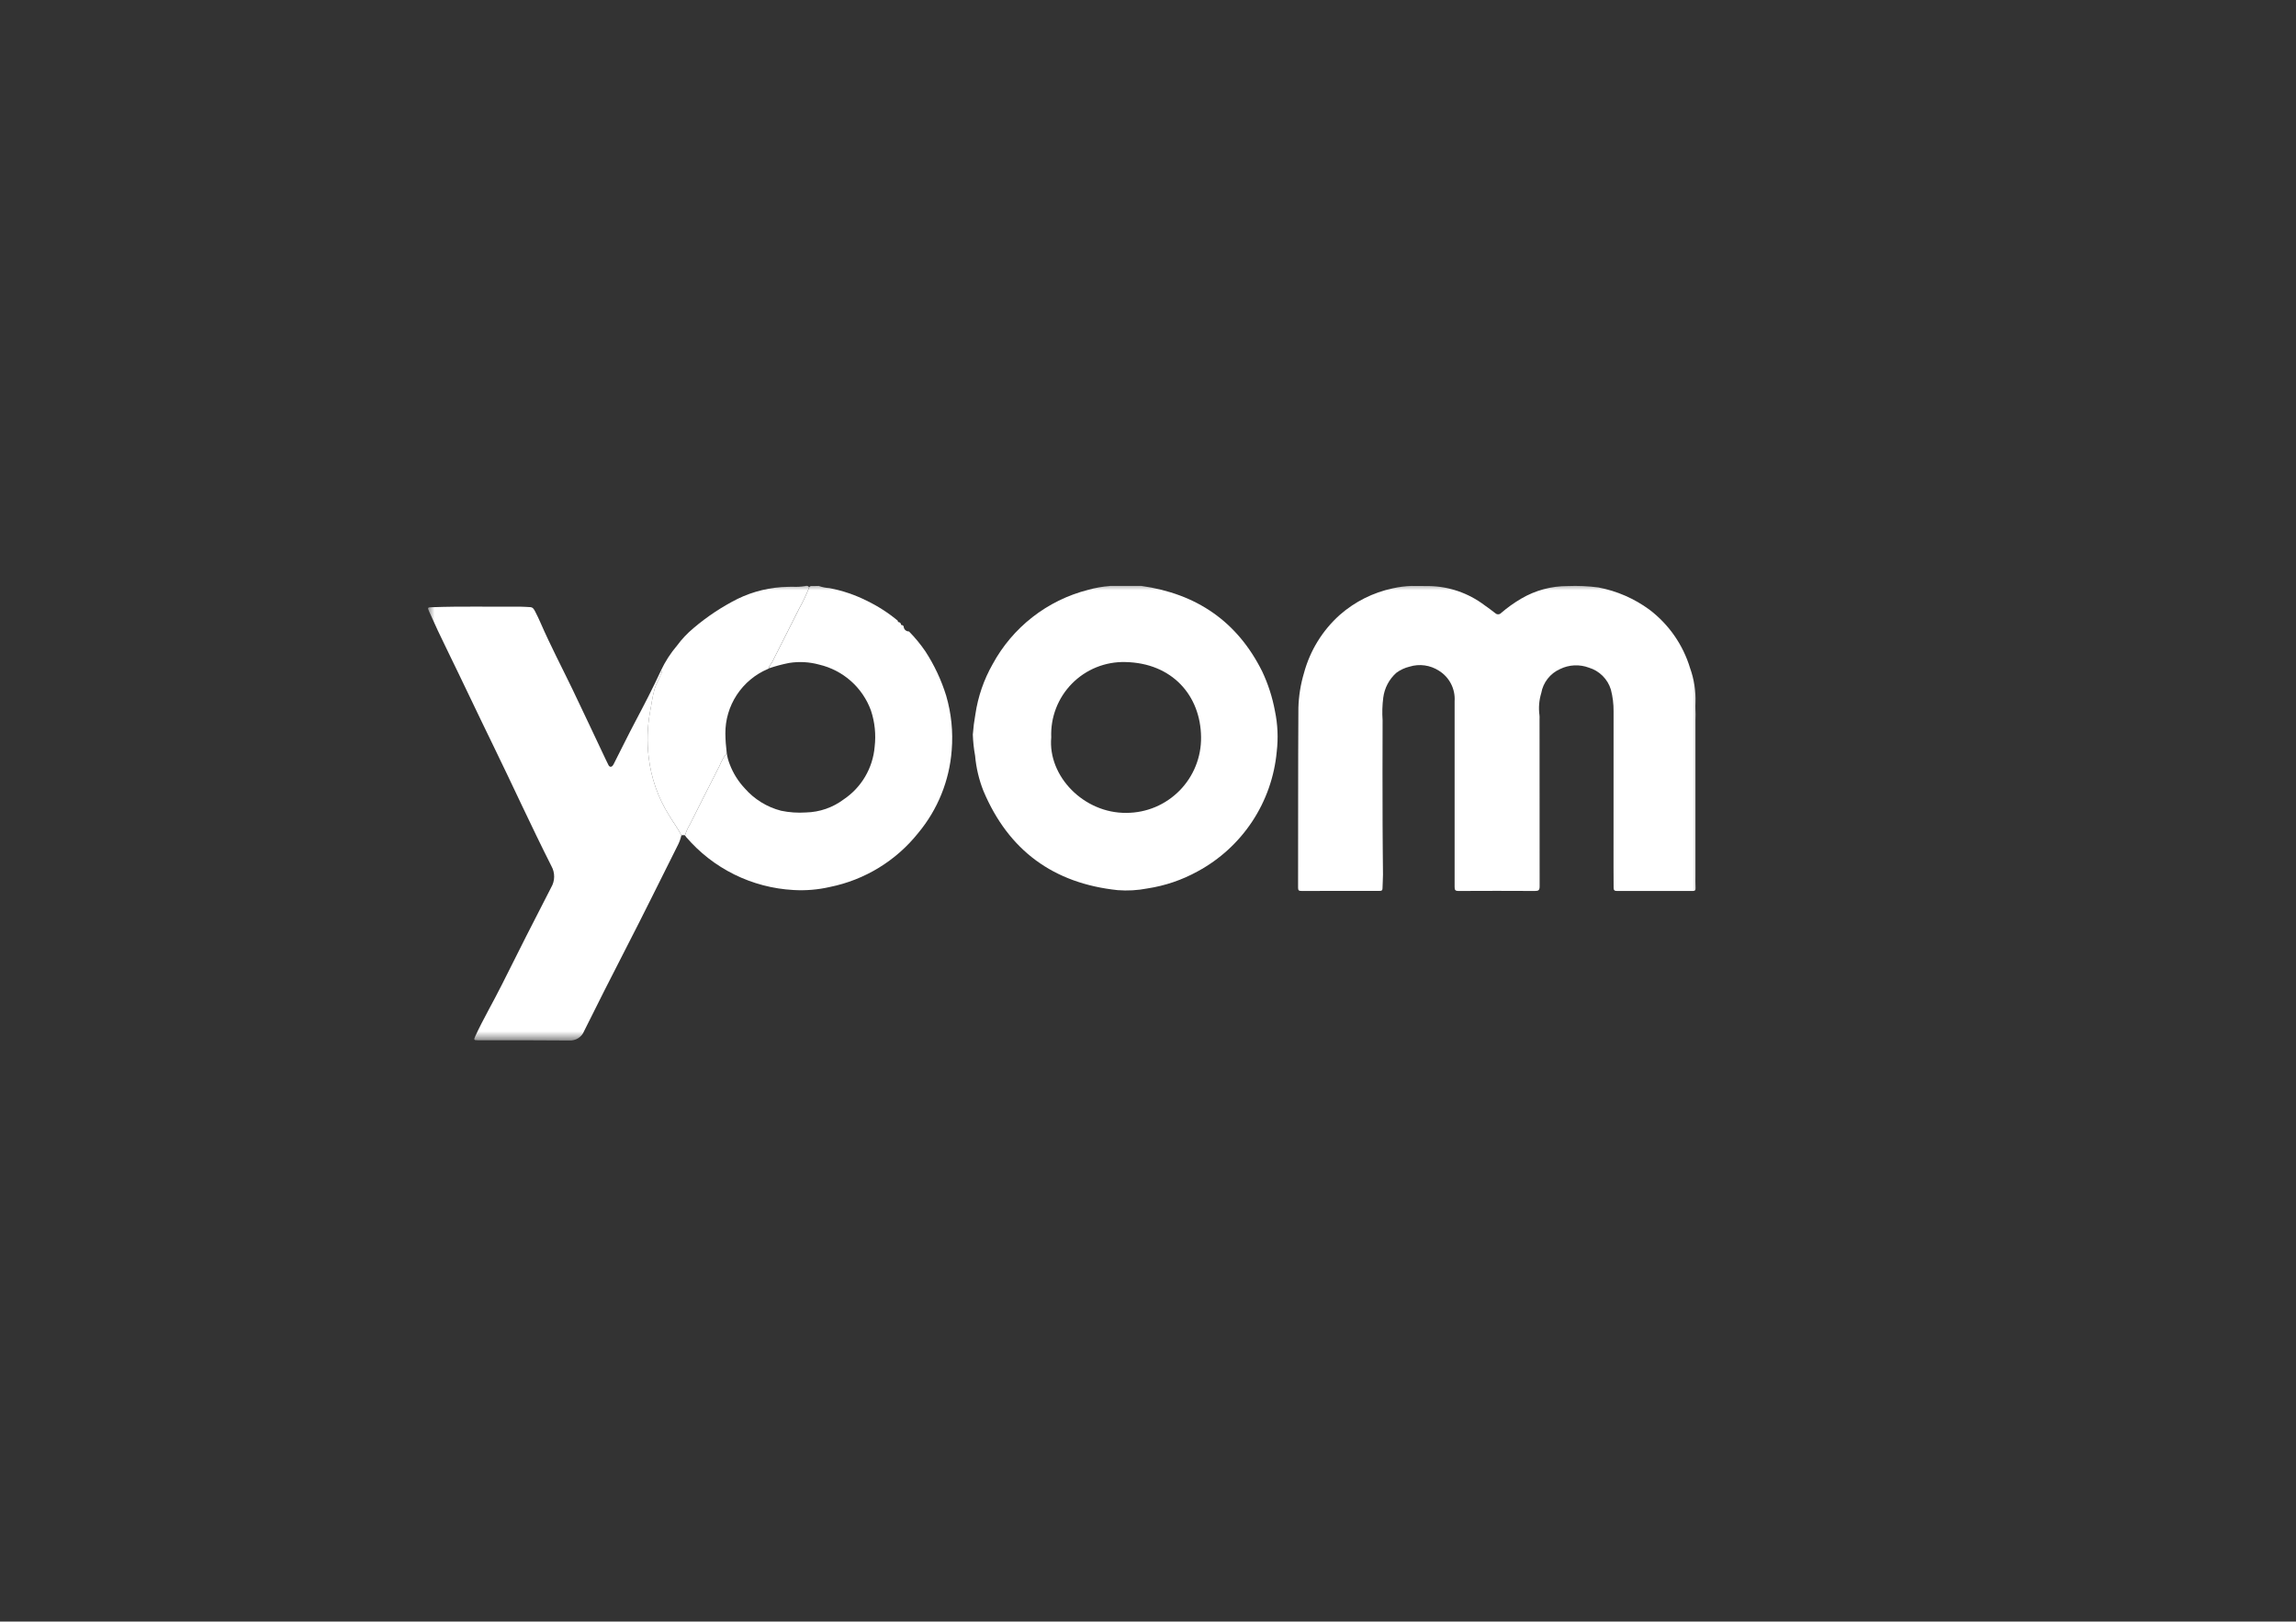 <svg width="177" height="125" viewBox="0 0 177 125" fill="none" xmlns="http://www.w3.org/2000/svg">
<rect x="0" y="0" width="177" height="125" fill="#333333" stroke="none"/>
<mask id="mask0_78_3733" style="mask-type:luminance" maskUnits="userSpaceOnUse" x="33" y="45" width="98" height="36">
<path d="M131 45H33V80.21H131V45Z" fill="white"/>
</mask>
<g mask="url(#mask0_78_3733)">
<path d="M108.831 45.168C109.276 45.168 109.72 45.177 110.165 45.175C111.698 45.202 113.184 45.712 114.412 46.631C114.705 46.834 114.991 47.05 115.274 47.269C115.304 47.298 115.34 47.32 115.38 47.335C115.419 47.349 115.461 47.356 115.503 47.354C115.544 47.353 115.586 47.343 115.624 47.325C115.662 47.307 115.696 47.282 115.724 47.251C116.208 46.834 116.729 46.462 117.28 46.14C118.364 45.505 119.598 45.173 120.853 45.177C121.644 45.144 122.437 45.179 123.222 45.283C124.644 45.554 125.987 46.139 127.154 46.995C128.651 48.129 129.75 49.71 130.291 51.509C130.597 52.361 130.738 53.264 130.707 54.169C130.689 54.468 130.707 54.769 130.714 55.069C130.71 55.223 130.705 55.379 130.705 55.534V67.428C130.705 67.771 130.694 68.114 130.713 68.456C130.723 68.643 130.654 68.683 130.484 68.683C128.541 68.678 126.597 68.678 124.654 68.683C124.437 68.683 124.393 68.597 124.394 68.411C124.394 67.878 124.387 67.346 124.387 66.813C124.387 62.819 124.388 58.826 124.391 54.833C124.397 54.268 124.327 53.705 124.184 53.158C124.063 52.758 123.844 52.394 123.548 52.099C123.252 51.804 122.887 51.586 122.487 51.466C122.129 51.332 121.747 51.272 121.364 51.291C120.982 51.309 120.608 51.406 120.264 51.575C119.889 51.741 119.561 51.997 119.309 52.32C119.056 52.643 118.887 53.023 118.816 53.427C118.648 53.978 118.6 54.558 118.678 55.129C118.688 55.225 118.691 55.322 118.684 55.419C118.684 59.722 118.687 64.026 118.691 68.329C118.691 68.611 118.609 68.685 118.331 68.681C116.369 68.67 114.407 68.67 112.444 68.681C112.172 68.681 112.137 68.597 112.137 68.357C112.143 63.588 112.143 58.819 112.137 54.05C112.168 53.585 112.071 53.121 111.858 52.708C111.645 52.294 111.323 51.947 110.927 51.702C110.595 51.488 110.221 51.349 109.83 51.294C109.439 51.24 109.041 51.272 108.664 51.389C108.297 51.477 107.95 51.638 107.646 51.863C107.087 52.361 106.728 53.044 106.635 53.787C106.561 54.361 106.545 54.941 106.585 55.519C106.576 58.214 106.576 60.909 106.585 63.603C106.585 64.873 106.609 66.142 106.615 67.412C106.615 67.769 106.584 68.126 106.578 68.483C106.578 68.641 106.503 68.676 106.362 68.675C105.908 68.671 105.453 68.675 104.998 68.675C103.442 68.675 101.885 68.672 100.329 68.68C100.129 68.68 100.07 68.635 100.07 68.427C100.079 63.803 100.066 59.18 100.094 54.556C100.12 53.651 100.265 52.753 100.523 51.886C100.99 50.15 101.953 48.587 103.295 47.391C104.454 46.377 105.853 45.675 107.359 45.355C107.844 45.245 108.339 45.181 108.836 45.166L108.831 45.168Z" fill="white"/>
<path d="M85.566 45.168H88.003C92.228 45.769 95.374 47.889 97.301 51.754C97.76 52.725 98.091 53.75 98.286 54.806C98.501 55.838 98.548 56.898 98.424 57.945C98.247 59.866 97.598 61.713 96.535 63.322C95.471 64.931 94.026 66.253 92.329 67.169C91.126 67.834 89.815 68.28 88.456 68.486C87.7 68.634 86.927 68.678 86.158 68.617C81.226 68.096 77.758 65.574 75.817 60.979C75.47 60.108 75.253 59.19 75.171 58.256C75.073 57.717 75.014 57.172 74.995 56.624C75.034 56.098 75.1 55.574 75.194 55.055C75.394 53.7 75.843 52.395 76.519 51.205C77.282 49.795 78.329 48.558 79.593 47.572C80.857 46.586 82.312 45.871 83.865 45.474C84.418 45.317 84.984 45.216 85.557 45.172L85.566 45.168ZM81.041 56.84C80.768 59.836 83.559 62.704 86.844 62.661C87.606 62.659 88.359 62.506 89.062 62.211C89.764 61.916 90.401 61.484 90.935 60.941C91.47 60.398 91.891 59.755 92.175 59.048C92.46 58.341 92.601 57.585 92.591 56.823C92.559 53.614 90.361 51.104 86.749 51.034C85.986 51.015 85.227 51.153 84.519 51.439C83.812 51.725 83.17 52.154 82.635 52.699C82.1 53.243 81.682 53.892 81.408 54.604C81.134 55.316 81.009 56.078 81.041 56.84Z" fill="white"/>
<path d="M52.527 64.395C52.461 64.688 52.355 64.97 52.211 65.234C50.889 67.871 49.587 70.521 48.234 73.144C47.154 75.242 46.089 77.349 45.039 79.463C44.949 79.697 44.787 79.896 44.575 80.03C44.364 80.165 44.115 80.227 43.865 80.208C41.518 80.184 39.17 80.194 36.82 80.191C36.535 80.191 36.511 80.156 36.636 79.884C37.256 78.539 38.01 77.263 38.672 75.938C39.927 73.418 41.2 70.908 42.491 68.406C42.638 68.158 42.717 67.875 42.72 67.587C42.723 67.299 42.65 67.014 42.509 66.763C40.956 63.689 39.529 60.554 38.019 57.459C36.814 54.992 35.646 52.504 34.439 50.037C33.969 49.084 33.518 48.121 33.086 47.148C32.944 46.827 32.955 46.82 33.3 46.807C35.58 46.725 37.862 46.782 40.143 46.767C40.384 46.767 40.624 46.791 40.865 46.8C41.09 46.807 41.174 46.982 41.257 47.141C41.408 47.435 41.551 47.731 41.681 48.032C42.435 49.762 43.313 51.436 44.131 53.133C44.993 54.928 45.838 56.734 46.69 58.532C46.732 58.619 46.769 58.708 46.817 58.793C46.886 58.916 46.93 59.11 47.083 59.105C47.224 59.102 47.296 58.925 47.36 58.798C47.905 57.73 48.431 56.65 48.992 55.591C49.672 54.309 50.338 53.022 50.948 51.705C51.124 51.798 50.971 51.907 50.943 51.987C50.812 52.369 50.581 52.71 50.466 53.102C50.29 53.704 50.225 54.328 50.102 54.941C49.904 56.065 49.871 57.211 50.006 58.344C50.188 59.952 50.73 61.498 51.591 62.868C51.895 63.383 52.263 63.859 52.529 64.397L52.527 64.395Z" fill="white"/>
<path d="M62.373 45.293C62.454 45.117 62.615 45.188 62.745 45.176C62.868 45.166 62.992 45.169 63.114 45.167C63.382 45.263 63.661 45.319 63.945 45.335C64.939 45.525 65.903 45.85 66.808 46.303C67.668 46.718 68.475 47.236 69.21 47.846C69.207 47.862 69.208 47.88 69.213 47.896C69.218 47.912 69.228 47.926 69.24 47.938C69.252 47.95 69.267 47.958 69.283 47.962C69.3 47.967 69.317 47.967 69.333 47.963C69.372 48 69.411 48.035 69.451 48.072C69.442 48.163 69.482 48.202 69.573 48.189L69.663 48.274C69.662 48.328 69.673 48.381 69.694 48.431C69.714 48.48 69.745 48.525 69.783 48.562C69.821 48.599 69.867 48.629 69.917 48.648C69.967 48.667 70.02 48.676 70.074 48.675C70.54 49.147 70.963 49.661 71.338 50.209C72.028 51.27 72.567 52.42 72.942 53.629C73.339 54.991 73.483 56.413 73.368 57.827C73.193 60.17 72.292 62.4 70.79 64.206C69.079 66.354 66.666 67.83 63.974 68.373C63.056 68.584 62.112 68.663 61.172 68.607C59.586 68.521 58.033 68.114 56.608 67.41C55.184 66.706 53.917 65.719 52.886 64.511C52.856 64.473 52.83 64.432 52.808 64.39C52.899 64.095 53.026 63.813 53.186 63.55C53.944 62.043 54.7 60.535 55.469 59.032C55.611 58.68 55.797 58.348 56.025 58.045C56.066 58.347 56.145 58.642 56.259 58.925C56.519 59.605 56.908 60.228 57.405 60.76C58.145 61.61 59.126 62.216 60.217 62.497C60.847 62.628 61.492 62.673 62.135 62.629C63.183 62.604 64.198 62.253 65.037 61.624C65.714 61.171 66.28 60.571 66.693 59.869C67.107 59.167 67.358 58.381 67.427 57.569C67.539 56.623 67.441 55.665 67.139 54.762C66.82 53.89 66.289 53.112 65.594 52.496C64.9 51.88 64.063 51.447 63.16 51.234C62.403 51.025 61.61 50.98 60.835 51.104C60.312 51.206 59.797 51.343 59.293 51.515C59.275 51.318 59.441 51.208 59.517 51.058C60.208 49.684 60.911 48.316 61.596 46.94C61.893 46.409 62.154 45.859 62.378 45.293H62.373Z" fill="white"/>
<path d="M62.374 45.294C62.151 45.859 61.89 46.41 61.592 46.94C60.907 48.318 60.203 49.684 59.513 51.059C59.437 51.211 59.272 51.318 59.288 51.515C59.254 51.534 59.221 51.554 59.188 51.571C58.212 51.985 57.382 52.679 56.8 53.565C56.218 54.451 55.911 55.489 55.919 56.549C55.926 57.049 55.962 57.548 56.024 58.045C55.797 58.348 55.61 58.68 55.469 59.032C54.699 60.533 53.943 62.042 53.186 63.551C53.026 63.814 52.899 64.096 52.807 64.39C52.715 64.367 52.618 64.368 52.527 64.395C52.262 63.856 51.895 63.38 51.588 62.866C50.727 61.497 50.185 59.95 50.004 58.343C49.869 57.21 49.901 56.063 50.099 54.939C50.222 54.327 50.286 53.703 50.464 53.1C50.581 52.71 50.809 52.37 50.94 51.985C50.968 51.904 51.124 51.797 50.945 51.703C51.274 51.003 51.695 50.349 52.197 49.761C52.564 49.262 52.99 48.811 53.466 48.416C54.504 47.534 55.642 46.779 56.858 46.166C58.075 45.573 59.408 45.256 60.762 45.237C60.867 45.237 60.974 45.232 61.081 45.23C61.406 45.248 61.732 45.232 62.054 45.181C62.16 45.156 62.312 45.118 62.371 45.289L62.374 45.294Z" fill="white"/>
</g>
</svg>
